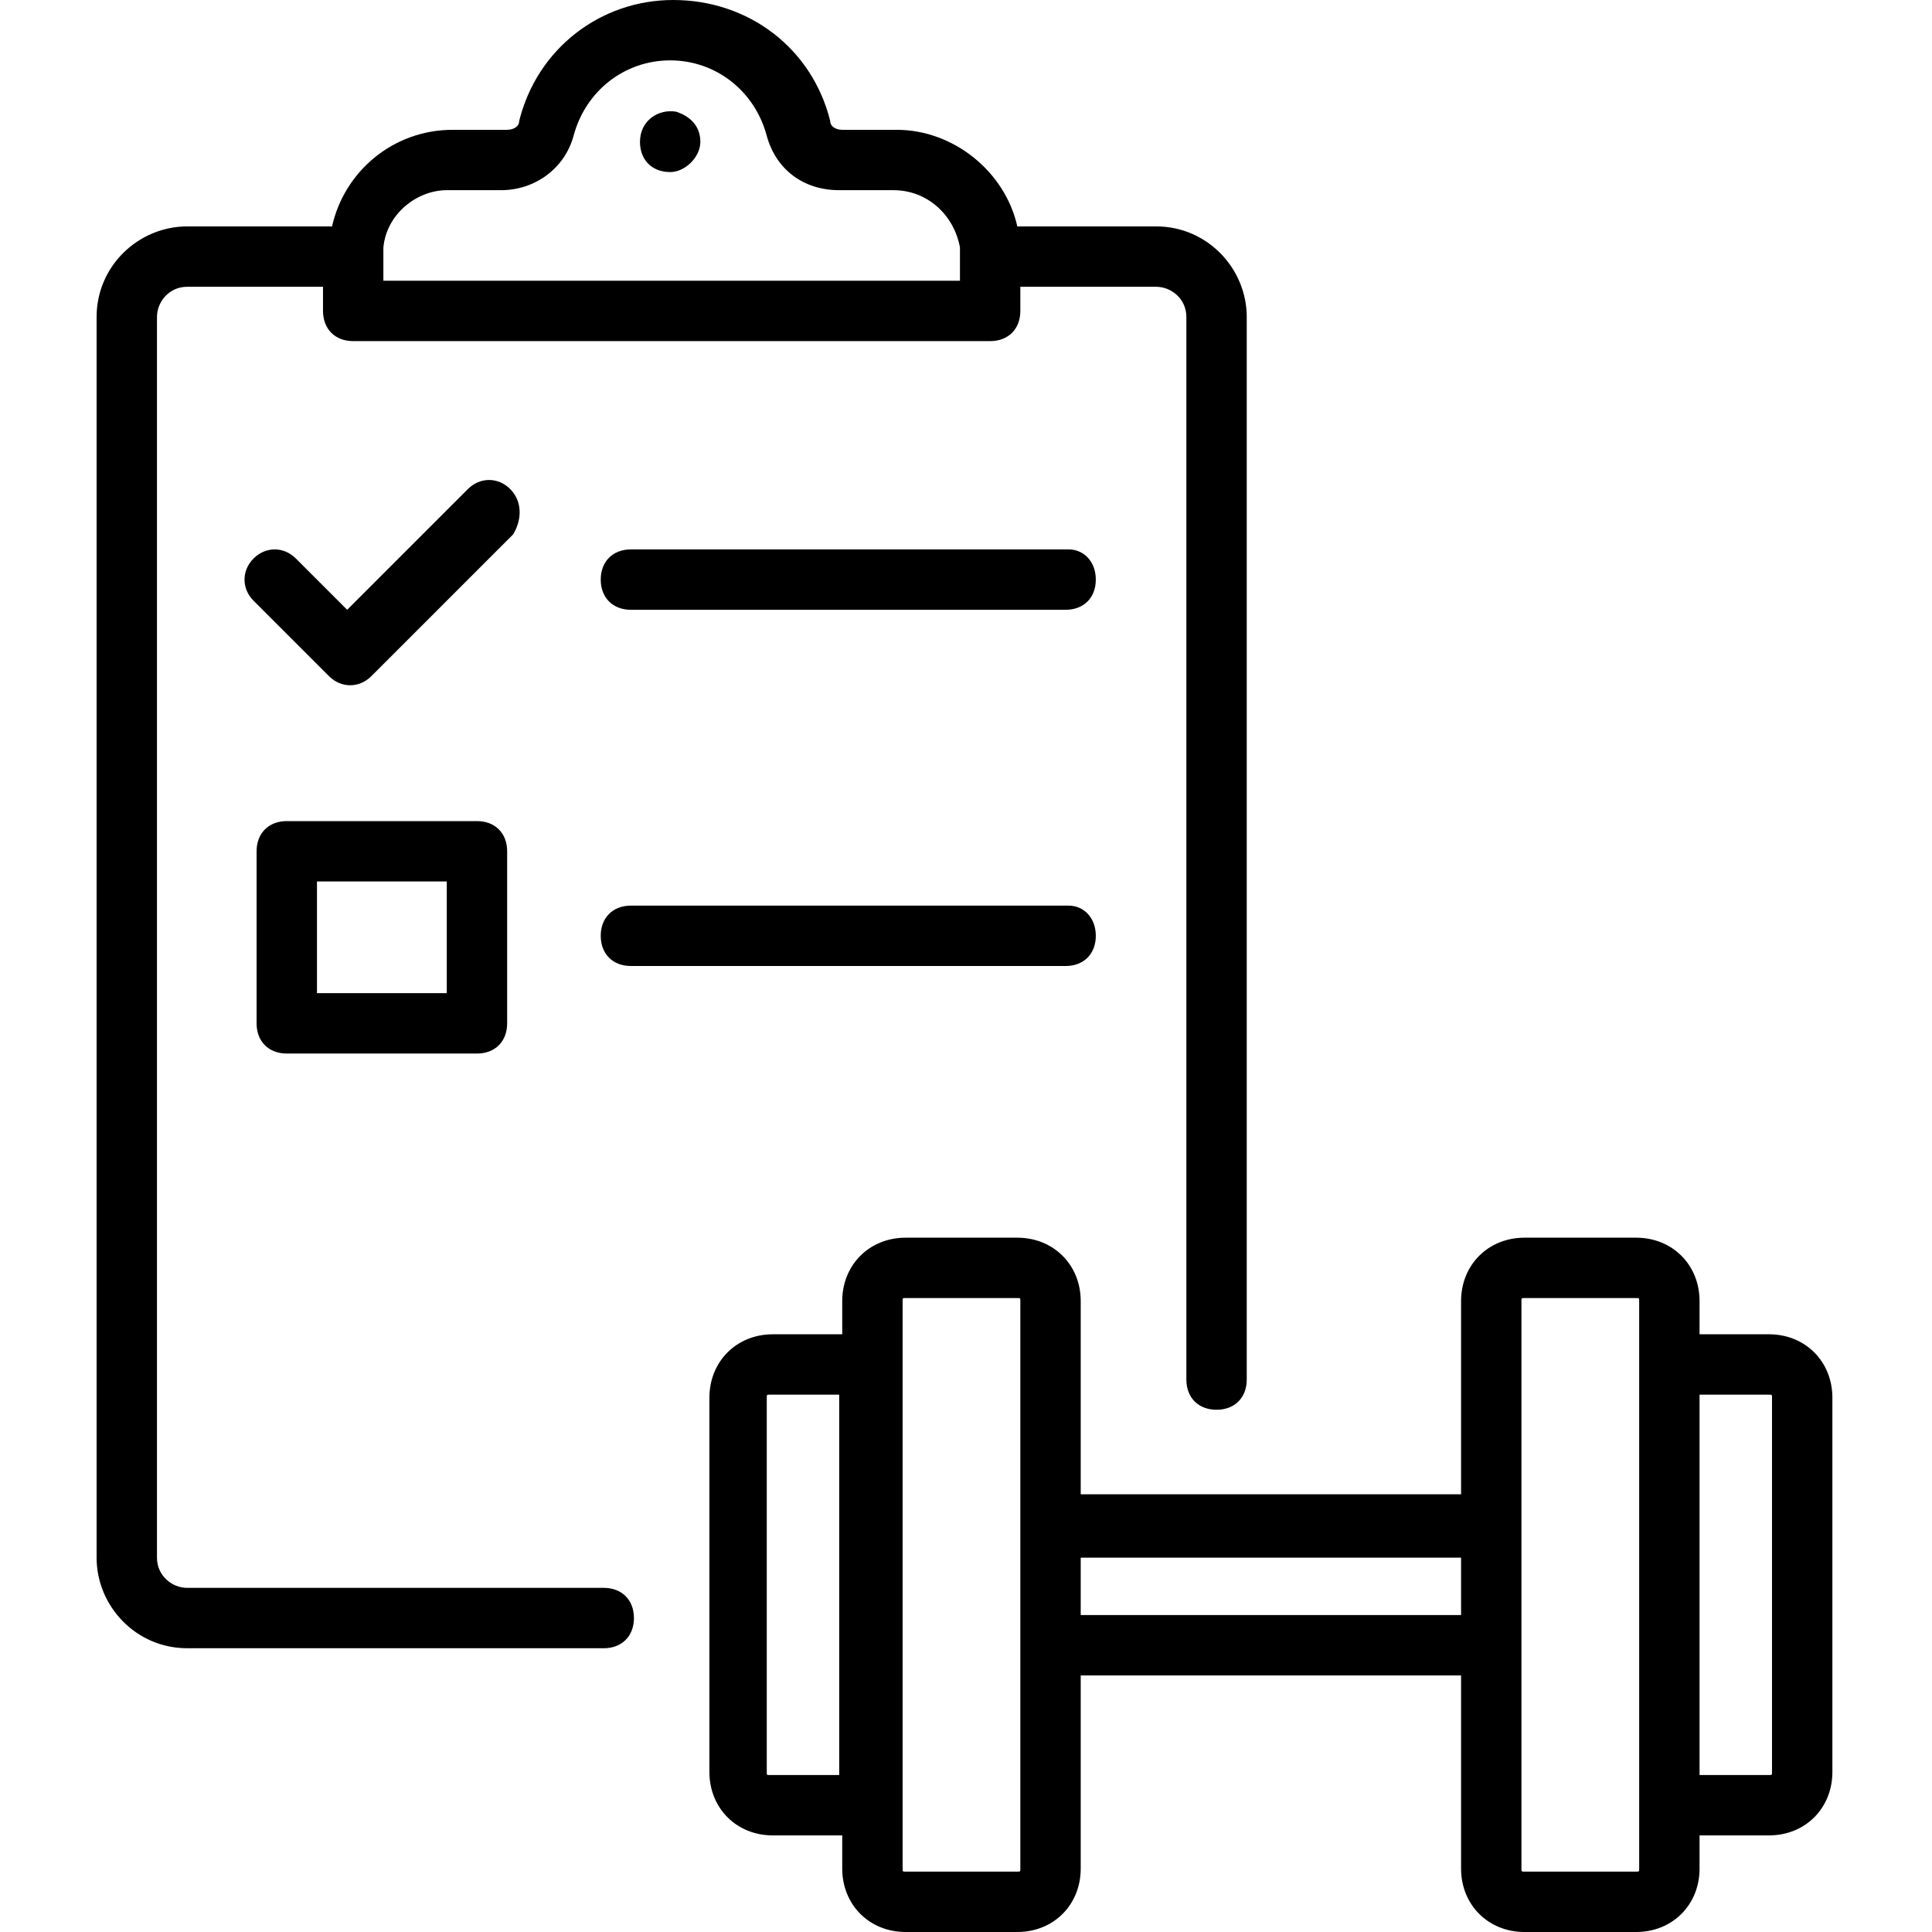 <svg xmlns="http://www.w3.org/2000/svg" id="Layer_1" viewBox="0 0 64 64"><g><path d="m20 52.6h-13.8c-.5 0-1-.4-1-1v-41.1c0-.5.4-1 1-1h4.5v.8c0 .6.4 1 1 1h21.1c.6 0 1-.4 1-1v-.8h4.5c.5 0 1 .4 1 1v35.2c0 .6.4 1 1 1s1-.4 1-1v-35.2c0-1.6-1.3-3-3-3h-4.6c-.4-1.8-2.1-3.2-4-3.2h-1.8c-.2 0-.4-.1-.4-.3-.6-2.4-2.7-4-5.2-4-2.4 0-4.5 1.6-5.1 4 0 .2-.2.3-.4.3h-1.8c-2 0-3.6 1.4-4 3.2h-4.8c-1.6 0-3 1.3-3 3v41.1c0 1.6 1.3 3 3 3h13.8c.6 0 1-.4 1-1s-.4-1-1-1zm-7.3-44.4c.1-1.1 1.1-1.9 2.1-1.9h1.8c1.1 0 2.1-.7 2.4-1.8.4-1.5 1.7-2.5 3.2-2.5s2.8 1 3.2 2.5c.3 1.1 1.2 1.8 2.4 1.8h1.8c1.1 0 2 .8 2.2 1.9v1.1h-19.1c0-.9 0-.9 0-1.1z"></path><path d="m22.2 5.7c.5 0 1-.5 1-1 0-.4-.2-.8-.8-1-.6-.1-1.2.3-1.2 1 0 .6.4 1 1 1z"></path><path d="m35.4 18.2h-14.5c-.6 0-1 .4-1 1s.4 1 1 1h14.4c.6 0 1-.4 1-1s-.4-1-.9-1z"></path><path d="m35.4 30h-14.5c-.6 0-1 .4-1 1s.4 1 1 1h14.4c.6 0 1-.4 1-1s-.4-1-.9-1z"></path><path d="m16.9 16.2c-.4-.4-1-.4-1.4 0l-4 4-1.7-1.7c-.4-.4-1-.4-1.4 0s-.4 1 0 1.4l2.5 2.5c.4.4 1 .4 1.4 0l4.7-4.7c.3-.5.3-1.1-.1-1.5z"></path><path d="m9.5 27.2c-.6 0-1 .4-1 1v5.7c0 .6.4 1 1 1h6.3c.6 0 1-.4 1-1v-5.7c0-.6-.4-1-1-1zm5.3 5.7h-4.3v-3.7h4.3z"></path><path d="m58.6 44.2h-2.3v-1.1c0-1.2-.9-2.1-2.1-2.1h-3.7c-1.2 0-2.1.9-2.1 2.1v6.4h-12.6v-6.4c0-1.2-.9-2.1-2.1-2.1h-3.7c-1.2 0-2.1.9-2.1 2.1v1.1h-2.3c-1.2 0-2.1.9-2.1 2.1v12.4c0 1.2.9 2.1 2.1 2.1h2.3v1.1c0 1.2.9 2.1 2.1 2.1h3.7c1.2 0 2.1-.9 2.1-2.1v-6.4h12.6v6.4c0 1.2.9 2.1 2.1 2.1h3.7c1.2 0 2.1-.9 2.1-2.1v-1.1h2.3c1.2 0 2.1-.9 2.1-2.1v-12.4c0-1.2-.9-2.1-2.1-2.1zm-33.1 14.6c-.1 0-.1 0-.1-.1v-12.4c0-.1 0-.1.1-.1h2.3v12.6zm8.3 3.1c0 .1 0 .1-.1.1h-3.7c-.1 0-.1 0-.1-.1 0-6.9 0-14.9 0-18.8 0-.1 0-.1.1-.1h3.7c.1 0 .1 0 .1.1zm2-8.4v-1.9h12.6v1.9zm18.5 8.4c0 .1 0 .1-.1.1h-3.7c-.1 0-.1 0-.1-.1 0-6.9 0-11.9 0-18.8 0-.1 0-.1.1-.1h3.7c.1 0 .1 0 .1.1zm4.4-3.2c0 .1 0 .1-.1.1h-2.3v-12.6h2.3c.1 0 .1 0 .1.1z"></path></g></svg>
